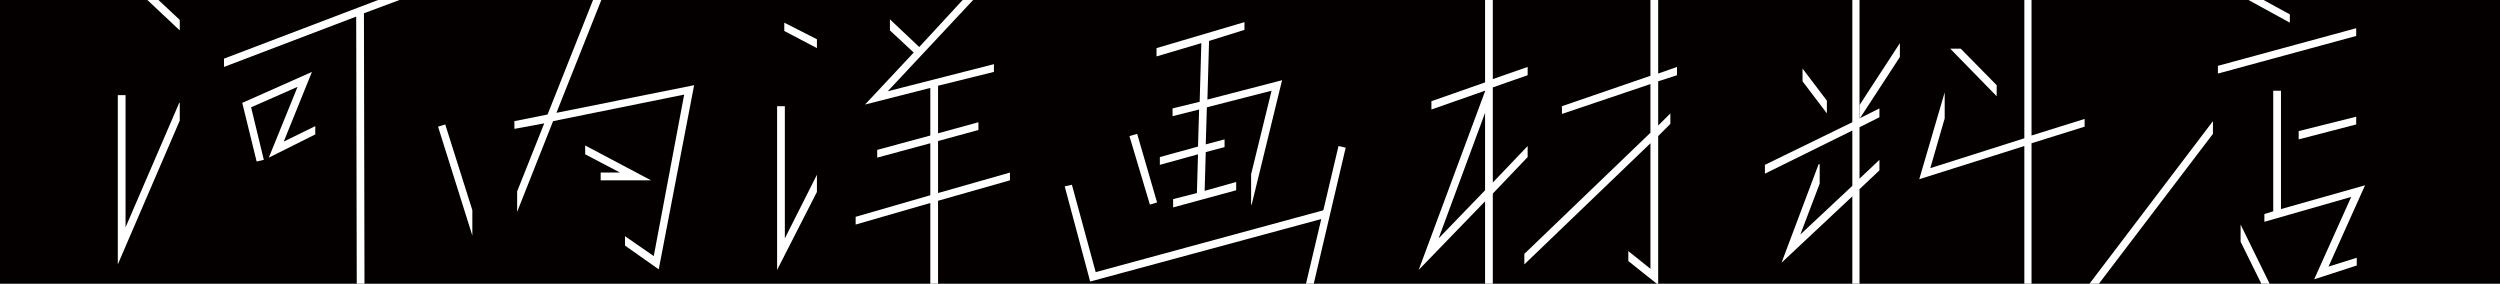 <?xml version="1.0" encoding="utf-8"?>
<!-- Generator: Adobe Illustrator 19.1.0, SVG Export Plug-In . SVG Version: 6.00 Build 0)  -->
<svg version="1.1" id="レイヤー_1" xmlns="http://www.w3.org/2000/svg" xmlns:xlink="http://www.w3.org/1999/xlink" x="0px"
	 y="0px" viewBox="-71 395.6 452 51.3" style="enable-background:new -71 395.6 452 51.3;" xml:space="preserve">
<style type="text/css">
	.st0{fill:#040000;}
	.st1{fill:#FFFFFF;}
</style>
<g>
	<rect x="-71" y="395.6" class="st0" width="452" height="51.3"/>
	<g>
		<polygon class="st1" points="-38.5,414.2 -38.6,414.2 -48.3,436.7 -48.3,412.8 -49.7,412.8 -49.7,443.4 -38.5,417.4 		"/>
		<polygon class="st1" points="14.4,433.6 9.5,418.1 8.2,418.5 14.4,438.2 		"/>
		<polygon class="st1" points="76.7,402.7 70.8,399.7 70.8,401.2 76.7,404.3 		"/>
		<polygon class="st1" points="37.6,428.2 46.7,428.2 34.8,421.9 34.8,423.5 41.1,426.8 37.6,426.8 		"/>
		<polygon class="st1" points="136.9,432.6 133.2,420.2 134.6,419.8 138.2,432.2 		"/>
		<polygon class="st1" points="126.1,446.5 121.5,429.3 122.8,429 127.1,444.8 168.7,433.5 169,434.9 		"/>
		<polygon class="st1" points="-14,419.9 -14,418.4 -19.7,421.2 -14.6,408.6 -27.2,414.2 -24.6,424.8 -23.3,424.5 -25.6,415 
			-17.2,411.3 -22.4,424.1 		"/>
		<polygon class="st1" points="76.7,427.2 76.7,427.2 70.9,438.7 70.9,414.8 69.5,414.8 69.5,444.4 76.7,430.3 		"/>
		<polygon class="st1" points="147.3,413.6 147.6,403 154,401 154,399.6 138.1,404.3 138.1,405.8 146.2,403.4 145.9,414 141,415.2 
			141,416.6 145.8,415.4 145.6,422.1 138.7,424 138.7,425.4 145.6,423.5 145.4,430.5 141.1,431.6 141.1,433.1 152.5,430 
			152.5,428.5 146.8,430.1 147,423.1 150.4,422.2 150.4,420.8 147,421.7 147.2,415 158.9,412 155.2,427.1 155.2,432.6 155.3,432.6 
			160.8,410.1 		"/>
		<polygon class="st1" points="272.5,403.4 265.2,414.6 265.2,417.1 272.5,405.9 		"/>
		<polygon class="st1" points="254.9,408 259.3,413.8 259.3,416.1 254.9,410.3 		"/>
		<polygon class="st1" points="355,400.7 330,407.5 330,408.9 355,402.1 		"/>
		<polygon class="st1" points="355,416.7 344.6,419.3 344.6,420.8 355,418.1 		"/>
		<polygon class="st1" points="356.6,429.1 341.4,433.4 341.4,412 340,412 340,433.8 338.4,434.3 338.4,435.7 354.1,431.2 
			347.4,446.1 355.1,443.6 355.1,442.2 350,443.8 		"/>
		<polygon class="st1" points="333.7,394.6 343,399.7 343,398.2 337.7,395.3 		"/>
		<polygon class="st1" points="281.6,404.4 290,413 290,411 283.5,404.4 		"/>
		<polygon class="st1" points="265.2,394.9 263.9,394.9 263.9,417.7 248.1,425.4 248.1,427 263.9,419.2 263.9,429.2 254.5,438 
			258,428.8 258,425.3 257.8,425.3 251.1,443.1 263.9,431.1 263.9,447.9 265.2,447.9 265.2,429.8 268.8,426.4 268.8,424.5 
			265.2,427.9 265.2,418.6 268.8,416.8 268.8,415.2 265.2,417 		"/>
		<polygon class="st1" points="228.8,394.9 227.4,394.9 227.4,409.3 211.4,414.8 211.4,416.2 227.4,410.8 227.4,419.6 204.6,441.5 
			204.6,443.4 227.4,421.5 227.4,444.2 223.4,441 223.4,442.8 228.8,447.1 228.8,420.2 231,418 231,416.1 228.8,418.3 228.8,410.3 
			232.2,409.2 232.2,407.7 228.8,408.9 		"/>
		<polygon class="st1" points="38,394.9 36.5,394.9 28,416.3 22,417.5 22,418.9 27.4,417.9 22.5,430.2 22.5,433.9 29,417.5 
			52.7,412.7 47.2,441.9 42,438.3 42,440 48.1,444.3 54.5,411 29.6,416 		"/>
		<polygon class="st1" points="-45.1,394.9 -38.5,401.1 -38.5,399.2 -43.1,394.9 		"/>
		<polygon class="st1" points="-6.5,447 -5.1,447 -5.2,398 3.1,394.9 -0.8,394.9 -30.5,406.2 -30.5,407.7 -6.6,398.6 		"/>
		<polygon class="st1" points="97.2,447 98.6,446.9 98.6,431.9 111.6,428.2 111.6,426.8 98.6,430.5 98.6,421.1 105.9,419.1 
			105.9,417.7 98.6,419.7 98.6,411.1 108.7,408.6 108.7,407.2 89.5,412.1 105.6,394.9 103.6,395 95.2,404.1 89.9,399.1 89.9,401.1 
			94.2,405.1 85.4,414.5 97.2,411.5 97.2,420.1 87.6,422.7 87.6,424.1 97.2,421.5 97.2,430.9 83.7,434.8 83.7,436.2 97.2,432.3 		
			"/>
		<polygon class="st1" points="166.5,447 172.3,422.3 171,422 165.1,447 		"/>
		<path class="st1" d="M185.5,444.4l12-12.4v14.9h1.4v-16.3l6.3-6.6v-2l-6.3,6.6v-17.2l6.3-2.2v-1.5l-6.3,2.2v-15h-1.4v15.6
			l-9.7,3.4v1.5l9.7-3.4v0.1L185.5,444.4z M197.5,430l-8.4,8.7l8.4-22.7V430z"/>
		<polygon class="st1" points="295,447 296.3,447 296.3,421.5 305.9,418.5 305.9,417.1 296.3,420.1 296.3,394.9 295,394.9 
			295,420.6 278,426 280.6,417 280.6,412.3 276,428 295,422 		"/>
		<polygon class="st1" points="339.4,447 334.1,436.2 334.1,439.3 337.9,447 		"/>
		<polygon class="st1" points="308.4,447 329.1,419.8 329.1,417.5 306.7,447 		"/>
	</g>
</g>
</svg>
